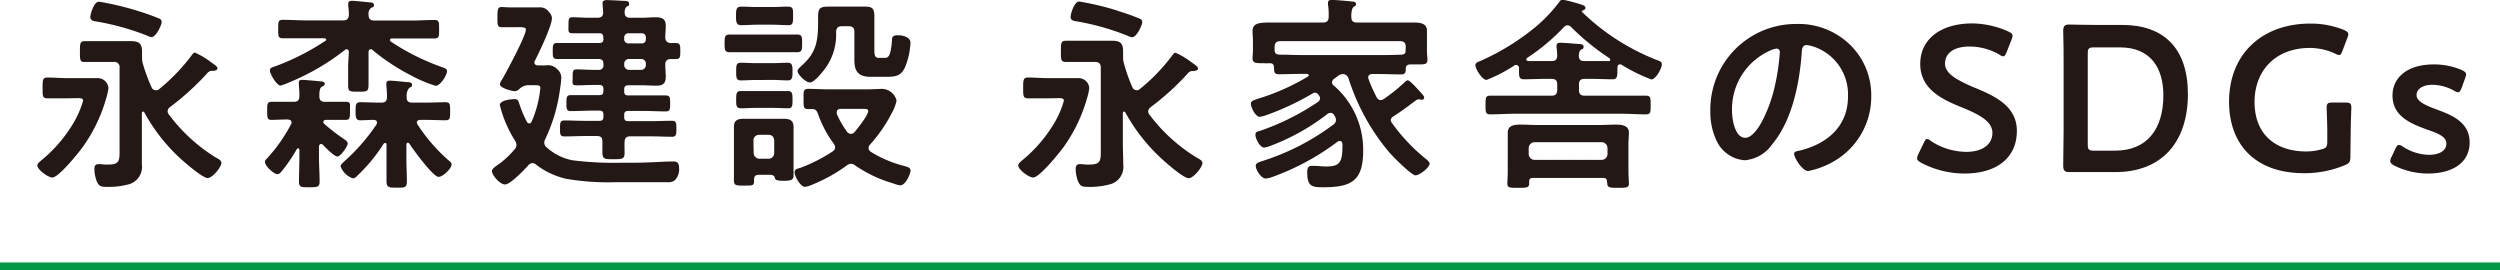 <svg xmlns="http://www.w3.org/2000/svg" viewBox="0 0 312.8 33.84"><defs><style>.cls-1{fill:#231815;}.cls-2{fill:none;stroke:#094;stroke-miterlimit:10;}</style></defs><g id="レイヤー_2" data-name="レイヤー 2"><g id="_1" data-name="1"><path class="cls-1" d="M8.5,12.3c-.86,0-1.72,0-2.57,0-.63,0-.6-.34-.6-1.3s0-1.3.6-1.3c.85,0,1.71.08,2.57.08H10c.71,0,1.41,0,2.08,0a1.35,1.35,0,0,1,1.49,1.25,7.59,7.59,0,0,1-.29,1.3,19.68,19.68,0,0,1-2.94,6.08c-.49.68-3,3.8-3.79,3.8-.55,0-1.88-1-1.88-1.51,0-.23.26-.41.42-.57a17.79,17.79,0,0,0,4-4.57,11.86,11.86,0,0,0,1.3-2.94c0-.32-.23-.34-.68-.34Zm11-1a.63.63,0,0,0,.39-.13A24,24,0,0,0,24,6.89c.1-.13.23-.31.39-.31a9.69,9.69,0,0,1,1.82,1.06c.62.45,1,.68,1,.91s-.31.29-.52.32a.76.76,0,0,0-.73.26,33.1,33.1,0,0,1-4.68,4.26.71.71,0,0,0-.31.55.69.69,0,0,0,.18.41A21.25,21.25,0,0,0,27,19.71c.29.15.7.36.7.65,0,.57-1.14,1.92-1.71,1.92s-2.29-1.48-2.73-1.84a22.36,22.36,0,0,1-5.2-6.37.18.18,0,0,0-.16-.11c-.1,0-.15.11-.15.21v3.72c0,.88,0,1.77,0,2.68A2.26,2.26,0,0,1,16,23.09a9.69,9.69,0,0,1-2.73.29c-.7,0-.94-.13-1.2-.79a4.57,4.57,0,0,1-.26-1.42c0-.34.08-.63.5-.63h.31a5.26,5.26,0,0,0,.88.05c1.59,0,1.46-.57,1.46-2.26V8.48a.64.64,0,0,0-.73-.73H13.15c-.83,0-1.66,0-2.52,0C10,7.8,10,7.49,10,6.47s0-1.32.62-1.32c.83,0,1.69,0,2.52,0h1.33c.65,0,1.27,0,1.92,0,1,0,1.38.28,1.38,1.32v.65a3,3,0,0,0,.13.94A22,22,0,0,0,19,11,.54.54,0,0,0,19.5,11.28ZM17.18,1.35a28.83,28.83,0,0,1,2.81,1,.48.48,0,0,1,.24.42c0,.31-.68,1.87-1.28,1.87a1.18,1.18,0,0,1-.49-.16A31.55,31.55,0,0,0,12,2.68c-.37-.05-.7-.13-.7-.57,0-.26.41-1.9,1.09-1.9A35.7,35.7,0,0,1,17.18,1.35Z"/><path class="cls-1" d="M35.23,21.45c-.16.18-.29.34-.52.34-.44,0-1.56-1-1.56-1.54,0-.23.21-.36.41-.59a20.39,20.39,0,0,0,2.84-4.08.41.41,0,0,0,.08-.24c0-.29-.21-.36-.47-.39-.76,0-1.56.05-2.06.05s-.52-.28-.52-1.12,0-1.14.52-1.14,1.41,0,2.16,0h.63c.52,0,.72-.21.72-.73a13.13,13.13,0,0,0-.07-1.4c0-.1,0-.21,0-.29,0-.26.18-.33.42-.33s1.95.15,2.39.2c.18,0,.44.08.44.29s-.21.29-.39.39-.31.42-.29,1.17c0,.49.21.7.71.7h.41c.78,0,1.54,0,2.19,0s.52.29.52,1.12,0,1.14-.52,1.14S41.88,15,41.05,15h-.26c-.15,0-.34.08-.34.26a.38.38,0,0,0,.11.23A23.76,23.76,0,0,0,43,17.37c.29.21.5.34.5.62s-.86,1.59-1.28,1.59-1.51-1.15-1.82-1.46a.27.27,0,0,0-.23-.1c-.18,0-.24.15-.26.31v1.3c0,1,.08,2.05.08,3.09,0,.68-.26.71-1.3.71s-1.28,0-1.28-.73c0-1,.05-2,.05-3.07v-.86c0-.1-.05-.21-.15-.21s-.13.06-.18.11A19.77,19.77,0,0,1,35.23,21.45ZM43.65,6.53c0-.19-.08-.37-.28-.37a.36.36,0,0,0-.24.11,28.88,28.88,0,0,1-6.86,4,7.94,7.94,0,0,1-1.17.44c-.47,0-1.33-1.46-1.33-1.87s.29-.39.68-.55a29.79,29.79,0,0,0,6.24-3.17A.23.23,0,0,0,40.82,5c0-.16-.16-.21-.29-.21H38.24c-.93,0-1.89,0-2.86,0-.59,0-.57-.29-.57-1.17s0-1.14.57-1.14c1,0,1.93.07,2.86.07h4.68c.5,0,.71-.2.73-.7A7,7,0,0,0,43.57.75c0-.07,0-.2,0-.28,0-.31.23-.37.47-.37s1.66.13,2.1.19c.21,0,.65,0,.65.33s-.15.24-.36.37a.94.94,0,0,0-.31.88c0,.5.23.7.72.7H51.5c.94,0,1.9-.07,2.86-.07.6,0,.58.28.58,1.17s0,1.14-.58,1.14c-1,0-1.92,0-2.86,0H49.06c-.13,0-.26,0-.26.21a.21.21,0,0,0,.1.18A28.55,28.55,0,0,0,55,8.29c.67.24.93.32.93.6,0,.52-.83,1.85-1.43,1.85a17.09,17.09,0,0,1-3.06-1.3,25.65,25.65,0,0,1-4.81-3.17.36.36,0,0,0-.24-.11c-.21,0-.28.18-.28.37V8.06c0,.86,0,1.72,0,2.57s-.24.84-1.3.84-1.25,0-1.25-.81,0-1.72,0-2.6Zm1,15.52a.71.71,0,0,1-.52.26,2.51,2.51,0,0,1-1.51-1.48c0-.26.29-.47.47-.65a24.49,24.49,0,0,0,4-4.58.72.72,0,0,0,.08-.26c0-.26-.21-.34-.44-.34-.55,0-1.09.05-1.64.05s-.6-.31-.6-1.11,0-1.15.6-1.15c.81,0,1.61.05,2.39.05h.24c.44,0,.67-.15.7-.65a14.25,14.25,0,0,0-.08-1.45c0-.08,0-.21,0-.29,0-.28.18-.36.46-.36s1.59.13,2.06.18c.26,0,.7,0,.7.34s-.16.23-.34.39-.34.52-.34.93v.21c0,.52.21.7.71.7h1.71c.81,0,1.61-.05,2.42-.05.62,0,.6.29.6,1.15s0,1.11-.6,1.11S54.1,15,53.27,15H52.6c-.21,0-.45.08-.45.34a.5.5,0,0,0,.11.26,21.18,21.18,0,0,0,3.85,4.45c.18.15.39.28.39.52,0,.54-1.1,1.56-1.62,1.56-.7,0-3.22-3.46-3.66-4.16a.29.29,0,0,0-.18-.11c-.13,0-.19.11-.19.24V20c0,.88.06,1.77.06,2.65s-.29.83-1.25.83-1.3,0-1.3-.8,0-1.8,0-2.68V18.12c0-.1,0-.23-.18-.23a.25.25,0,0,0-.18.1A20.81,20.81,0,0,1,44.64,22.05Z"/><path class="cls-1" d="M71.6,20.05a41.47,41.47,0,0,0,6.22.31h1.61c1.66,0,3.69-.16,4.83-.16.6,0,.71.34.71.86a1.89,1.89,0,0,1-.58,1.53,1.34,1.34,0,0,1-.85.21c-1.1,0-2.21,0-3.33,0H76.88a31,31,0,0,1-6-.42,9.73,9.73,0,0,1-3.82-1.79.65.65,0,0,0-.44-.18.73.73,0,0,0-.52.28c-.47.52-2.24,2.39-2.91,2.39s-1.64-1.19-1.64-1.69c0-.23.34-.49.75-.78l.29-.2a11.18,11.18,0,0,0,1.79-1.72.82.82,0,0,0,.24-.55,1.09,1.09,0,0,0-.18-.54,15.06,15.06,0,0,1-1.9-4.45c0-.6,1.4-.75,1.84-.75s.47.21.6.6a14,14,0,0,0,.94,2.23c.08.13.15.21.31.21s.23-.13.31-.26a14.1,14.1,0,0,0,1.07-4.16c0-.34-.24-.36-.68-.36H66a1.8,1.8,0,0,0-1.09.54.86.86,0,0,1-.52.21c-.32,0-1.85-.39-1.85-.88a1.46,1.46,0,0,1,.26-.55c.55-.94,3-5.49,3-6.29,0-.31-.55-.29-1.07-.29h-.67c-.57,0-1,0-1.3,0-.55,0-.52-.36-.52-1.24s0-1.28.52-1.28c.26,0,.67.05,1.3.05h1.38l2,0a1.31,1.31,0,0,1,1.25.57,1.25,1.25,0,0,1,.37.75c0,1-1.62,4.32-2.11,5.31a.5.5,0,0,0-.08.26c0,.26.21.36.44.36h1a1.54,1.54,0,0,1,1.37.44,1.41,1.41,0,0,1,.55,1.1,13,13,0,0,1-.16,1.43,20.87,20.87,0,0,1-1.84,6.24.92.92,0,0,0-.13.47.76.76,0,0,0,.31.59A6.73,6.73,0,0,0,71.6,20.05Zm3.88-15.4c0-.33-.16-.49-.5-.49H73.63c-.65,0-1.3,0-1.95,0s-.55-.23-.55-1,0-1,.52-1c.68,0,1.33.06,2,.06h1.12c.47,0,.7-.19.7-.68,0-.05-.08-1-.08-1.2s.24-.33.47-.33c.39,0,1.74.07,2.21.1.21,0,.65,0,.65.34s-.13.26-.31.39-.24.39-.26.65c0,.52.21.73.7.73h1.51c.54,0,1.09-.06,1.64-.06.8,0,1.3.16,1.3,1.07,0,.49-.06,1-.06,1.43s.19.7.71.73a4.22,4.22,0,0,1,.62,0c.55,0,.55.31.55,1s0,1-.55,1c-.21,0-.42,0-.62,0-.52,0-.71.24-.71.71s.06,1,.06,1.5c0,.86-.37,1.12-1.2,1.12-.6,0-1.17-.05-1.74-.05H78.6c-.34,0-.5.16-.5.49v.29c0,.36.16.49.5.49h1.92c.91,0,1.82,0,2.76,0,.57,0,.57.29.57,1s0,1-.55,1c-.93,0-1.87-.06-2.78-.06H78.6c-.34,0-.5.13-.5.5v.29c0,.36.16.49.5.49h2.88c.89,0,1.74-.05,2.6-.05.55,0,.55.31.55,1s0,1-.55,1c-.86,0-1.71-.05-2.6-.05H78.86c-.47,0-.68.18-.71.67s0,.94,0,1.41c0,.75-.31.78-1.35.78-1.25,0-1.43,0-1.43-1,0-.29,0-.71,0-1.23s-.23-.67-.7-.67H73.21c-.88,0-1.74.05-2.6.05-.57,0-.54-.34-.54-1s0-1,.54-1c.86,0,1.72.05,2.6.05H75c.34,0,.5-.13.5-.49v-.29c0-.37-.16-.5-.5-.5H74.2c-.93,0-1.84.06-2.78.06-.55,0-.55-.32-.55-1s0-1,.58-1c.91,0,1.84,0,2.75,0H75c.34,0,.5-.13.5-.49v-.29c0-.33-.16-.49-.5-.49h-.8c-.65,0-1.3.05-2,.05s-.55-.23-.55-1,0-1,.55-1,1.3.06,2,.06h.67a.55.55,0,0,0,.63-.63V8c0-.44-.19-.62-.63-.62H72.23c-.84,0-1.67,0-2.53,0-.54,0-.54-.31-.54-1s0-1,.54-1c.86,0,1.69,0,2.53,0H75c.34,0,.5-.15.5-.49Zm4.83.78a.48.48,0,0,0,.5-.49V4.65a.49.49,0,0,0-.5-.49H78.6a.52.52,0,0,0-.5.49v.29a.51.51,0,0,0,.5.49ZM78.1,8.11a.6.6,0,0,0,.63.63h1.45a.59.59,0,0,0,.63-.63V8a.58.58,0,0,0-.63-.62H78.73A.59.59,0,0,0,78.1,8Z"/><path class="cls-1" d="M93.62,6.53c-.78,0-1.58,0-2.36,0-.6,0-.6-.37-.6-1.09s0-1.12.6-1.12,1.58,0,2.36,0h3.77c.78,0,1.59,0,2.37,0,.62,0,.6.39.6,1.12s0,1.09-.6,1.09c-.78,0-1.59,0-2.37,0ZM95,21.87c-.6,0-.65.26-.65.72,0,.63-.1.63-1.27.63-.94,0-1.25,0-1.25-.63,0-.46,0-.93,0-1.4v-4c0-.44,0-.89,0-1.33,0-.81.47-1,1.22-1,.47,0,.94,0,1.4,0h2.4c.46,0,.83,0,1.22,0,.73,0,1.22.21,1.22,1,0,.44,0,.86,0,1.33v3.25c0,.52,0,1,0,1.53s-.31.65-1.2.65-1.09-.1-1.14-.36-.26-.39-.6-.39Zm-.47-8.37c-.6,0-1.22.05-1.82.05s-.6-.37-.6-1.07,0-1.09.58-1.09,1.22,0,1.84,0h2.21c.63,0,1.28,0,1.85,0s.57.41.57,1.09,0,1.07-.52,1.07-1.27-.05-1.9-.05Zm0-3.49c-.65,0-1.28.05-1.85.05s-.57-.41-.57-1.12,0-1.09.57-1.09,1.2.05,1.85.05h2.21c.62,0,1.27-.05,1.84-.05s.58.44.58,1.09,0,1.12-.58,1.12S97.32,10,96.72,10Zm.21-6.92c-.68,0-1.36.06-2,.06S92.09,2.7,92.09,2s0-1.17.65-1.17,1.3.05,2,.05h1.84c.65,0,1.3-.05,2-.05s.65.37.65,1.17,0,1.15-.57,1.15-1.35-.06-2-.06ZM94.3,19.14a.73.73,0,0,0,.73.72h1.12a.7.7,0,0,0,.72-.72V17.58c-.05-.45-.26-.71-.72-.71H95a.69.69,0,0,0-.73.71Zm12.19,1.35a.89.89,0,0,0-.54.21,20,20,0,0,1-4.29,2.39,3.39,3.39,0,0,1-.94.29c-.57,0-1.3-1.33-1.3-1.8s.42-.47.78-.6a20,20,0,0,0,4-2.05.6.6,0,0,0,.29-.47,1,1,0,0,0-.16-.47,13.89,13.89,0,0,1-2-3.79c-.13-.32-.26-.52-.62-.55-.21,0-.42,0-.6,0-.6,0-.57-.32-.57-1.23s-.06-1.3.57-1.3c.88,0,1.77.06,2.65.06h4.6c.81,0,1.56-.06,2.08-.06a1.94,1.94,0,0,1,1.74,1.46,5.29,5.29,0,0,1-.57,1.51,18.31,18.31,0,0,1-2.75,4,.7.7,0,0,0-.19.44.6.6,0,0,0,.29.47,15.06,15.06,0,0,0,4.26,1.79c.29.08.71.18.71.55s-.6,1.85-1.3,1.85a3.46,3.46,0,0,1-.86-.24A16.37,16.37,0,0,1,107,20.7.87.87,0,0,0,106.49,20.49ZM103.35,8.42c-.31.45-1.46,1.9-2,1.9s-1.56-1-1.56-1.43c0-.26.39-.54.57-.73,1.87-1.66,2-3.22,2-5.56V2.18c0-1,.11-1.35,1.2-1.35h3.74l1,0c.94,0,1.1.36,1.1,1.22v4c0,.73,0,1.19.54,1.19h.76c.46,0,.75-.18.91-2.26,0-.31.07-.57.72-.57s1.59.23,1.59.94a9.13,9.13,0,0,1-.6,2.86c-.49,1.27-1.17,1.4-2.42,1.4h-2c-1.72,0-2-.94-2-2.16,0-.44,0-.93,0-1.45V4c0-.52-.21-.72-.73-.72h-.8c-.5,0-.7.18-.76.67A7.16,7.16,0,0,1,103.35,8.42Zm3.12,8.33a.6.6,0,0,0,.44-.21c.39-.47,1.72-2.11,1.72-2.66,0-.23-.21-.26-.68-.26h-2.73c-.1,0-.52,0-.52.42a.8.8,0,0,0,0,.21A11.37,11.37,0,0,0,106,16.51.64.64,0,0,0,106.47,16.75Z"/><path class="cls-1" d="M131.19,12.3c-.85,0-1.71,0-2.57,0-.62,0-.6-.34-.6-1.3s0-1.3.6-1.3c.86,0,1.72.08,2.57.08h1.54c.7,0,1.4,0,2.08,0a1.34,1.34,0,0,1,1.48,1.25,7.59,7.59,0,0,1-.29,1.3,19.66,19.66,0,0,1-2.93,6.08c-.5.68-3,3.8-3.8,3.8-.55,0-1.87-1-1.87-1.51,0-.23.26-.41.41-.57a17.6,17.6,0,0,0,4-4.57,11.5,11.5,0,0,0,1.3-2.94c0-.32-.23-.34-.67-.34Zm11-1a.63.63,0,0,0,.39-.13,23.34,23.34,0,0,0,4.11-4.26c.1-.13.23-.31.39-.31a9.1,9.1,0,0,1,1.82,1.06c.62.45,1,.68,1,.91s-.31.29-.52.32a.77.77,0,0,0-.73.26,32.56,32.56,0,0,1-4.68,4.26.71.71,0,0,0-.31.55.69.69,0,0,0,.18.41,21.15,21.15,0,0,0,5.91,5.36c.28.15.7.36.7.65,0,.57-1.15,1.92-1.72,1.92S146.4,20.8,146,20.44a22.7,22.7,0,0,1-5.2-6.37.16.16,0,0,0-.15-.11c-.11,0-.16.11-.16.21v3.72c0,.88.05,1.77.05,2.68a2.26,2.26,0,0,1-1.77,2.52,9.61,9.61,0,0,1-2.73.29c-.7,0-.93-.13-1.19-.79a4.3,4.3,0,0,1-.26-1.42c0-.34.08-.63.49-.63h.31a5.32,5.32,0,0,0,.89.05c1.58,0,1.45-.57,1.45-2.26V8.48c0-.5-.23-.73-.72-.73h-1.12c-.83,0-1.67,0-2.52,0-.65,0-.63-.31-.63-1.33s0-1.32.63-1.32c.83,0,1.69,0,2.52,0h1.32c.65,0,1.28,0,1.93,0,1,0,1.38.28,1.38,1.32v.65a2.74,2.74,0,0,0,.13.94A20.67,20.67,0,0,0,141.72,11,.57.57,0,0,0,142.19,11.28Zm-2.31-9.93a29.83,29.83,0,0,1,2.81,1,.49.49,0,0,1,.23.42c0,.31-.68,1.87-1.27,1.87a1.22,1.22,0,0,1-.5-.16,31.38,31.38,0,0,0-6.5-1.84c-.36-.05-.7-.13-.7-.57,0-.26.42-1.9,1.09-1.9A36.19,36.19,0,0,1,139.88,1.35Z"/><path class="cls-1" d="M166.89,9.88a.61.61,0,0,0-.23.42.51.51,0,0,0,.23.41,10.6,10.6,0,0,1,3.67,8.12c0,3.82-1.46,4.6-5.05,4.6-1.43,0-1.95-.16-1.95-1.88,0-.36.06-.8.52-.8l.34,0c.47,0,1,.08,1.43.08,1.46,0,2.11-.23,2.11-2.31a3,3,0,0,0,0-.52c0-.21-.13-.36-.34-.36a.47.47,0,0,0-.28.1,30.86,30.86,0,0,1-8.06,4.37,3.58,3.58,0,0,1-.91.23c-.57,0-1.25-1.07-1.25-1.61,0-.34.42-.44.88-.6a29.78,29.78,0,0,0,8.87-4.57.72.72,0,0,0,.29-.55,1.09,1.09,0,0,0-.21-.57.52.52,0,0,0-.47-.32.74.74,0,0,0-.42.16,27,27,0,0,1-7,3.93,4.88,4.88,0,0,1-.89.26c-.52,0-1.09-1.12-1.09-1.59s.34-.42.7-.55a30.66,30.66,0,0,0,7.1-3.56.6.6,0,0,0,.29-.47.73.73,0,0,0-.21-.44.51.51,0,0,0-.44-.26.42.42,0,0,0-.26.08,33.65,33.65,0,0,1-5.83,2.73,4.28,4.28,0,0,1-.8.21c-.55,0-1.12-1.17-1.12-1.67,0-.33.44-.44.8-.57a27.71,27.71,0,0,0,6.3-2.78.21.21,0,0,0,.13-.18c0-.13-.13-.18-.24-.18H163c-1,0-2,.05-3,.05-.63,0-.57-.37-.6-.86s-.26-.52-.62-.52a4.43,4.43,0,0,1-.63,0c-1,0-1.43,0-1.43-.6,0-.34.05-.7.05-1.07v-1c0-.6-.05-1.06-.05-1.35,0-.94.73-1.07,2.08-1.07.65,0,1.41,0,2.29,0h4.42c.52,0,.73-.21.73-.7a7.87,7.87,0,0,0-.08-1.54c0-.07,0-.15,0-.23,0-.34.26-.36.5-.36.52,0,2,.15,2.52.2.18,0,.49.06.49.32s-.15.23-.31.36-.31.55-.28,1.27c0,.5.23.68.72.68h4.4c.91,0,1.82,0,2.75,0,.73,0,1.59.11,1.59,1,0,.29,0,.81,0,1.38V6.42c0,.34.06.7.06,1.07,0,.62-.42.57-1.43.57h-.65c-.34,0-.58.08-.63.44,0,.52,0,.81-.6.81-1,0-2-.05-2.93-.05h-.63c-.28,0-.54.1-.54.44a.54.54,0,0,0,.05.21c.28.8.6,1.45,1,2.26.13.18.26.36.52.36a.78.78,0,0,0,.39-.15,21,21,0,0,0,2.5-2c.18-.15.31-.33.49-.33s.65.44,1.56,1.45c.21.21.49.52.49.7a.27.27,0,0,1-.26.29,1.06,1.06,0,0,1-.23-.05.68.68,0,0,0-.23,0,.63.63,0,0,0-.29.1c-.91.68-1.82,1.38-2.81,2A.73.73,0,0,0,174,15a.71.71,0,0,0,.16.39,23,23,0,0,0,4.13,4.4c.16.13.58.44.58.67,0,.52-1.28,1.48-1.77,1.48s-2.81-2.34-3.28-2.88a27,27,0,0,1-5.07-9.18.8.8,0,0,0-.73-.62,1.2,1.2,0,0,0-.7.31Zm9-4c0-.5-.21-.73-.73-.73H160.21c-.52,0-.73.23-.73.73v.49c.05.39.29.44.63.47,1,0,1.92.05,2.88.05h9.34c1,0,1.95,0,2.93-.05.32,0,.6-.08.6-.42Z"/><path class="cls-1" d="M190.06,8.53c0-.18-.11-.39-.31-.39a.38.38,0,0,0-.19,0A19,19,0,0,1,186,10c-.55,0-1.4-1.36-1.4-1.85,0-.31.39-.42.62-.52a29.94,29.94,0,0,0,7.07-4.39,19.41,19.41,0,0,0,2.81-3c.1-.13.21-.29.39-.29A20.5,20.5,0,0,1,198,.62c.18.06.37.16.37.37s-.19.26-.32.31-.13.08-.13.13,0,.05.06.1a28.09,28.09,0,0,0,9.38,6c.34.13.57.2.57.52,0,.49-.75,1.89-1.32,1.89a21.34,21.34,0,0,1-3.72-1.84.54.54,0,0,0-.21-.05c-.21,0-.28.18-.31.39v.18c0,.93,0,1.3-.62,1.3-.86,0-1.72-.05-2.6-.05h-.89c-.49,0-.7.2-.7.7v.67c0,.52.21.73.7.73h4.55c1,0,2.11,0,3.15,0,.57,0,.57.31.57,1.17s0,1.17-.57,1.17c-1,0-2.11-.08-3.15-.08H189.59c-1,0-2.11.08-3.15.08-.57,0-.57-.31-.57-1.17s0-1.17.57-1.17c1,0,2.11,0,3.15,0h4.55c.49,0,.7-.21.7-.73v-.67c0-.5-.21-.7-.7-.7h-.86c-.86,0-1.74.05-2.6.05-.65,0-.62-.37-.62-1.28Zm11,14.17c0-.31-.15-.44-.47-.44H191.8c-.31,0-.47.13-.47.44v.23c0,.57-.31.57-1.38.57s-1.35,0-1.35-.54c0-.29.05-1,.05-1.46V18c0-.47,0-.94,0-1.41,0-.93.88-1,1.61-1s1.38.05,2.08.05h7.75c.7,0,1.4-.05,2.1-.05s1.62.1,1.62,1c0,.45-.06.91-.06,1.41V21.5c0,.44.06,1.22.06,1.46,0,.54-.37.54-1.36.54s-1.35,0-1.35-.57ZM198.22,7.64h.89c.72,0,1.43,0,2.15,0,.11,0,.21,0,.21-.18a.25.25,0,0,0-.1-.18,29.81,29.81,0,0,1-4.79-3.9.68.68,0,0,0-.44-.21.63.63,0,0,0-.47.23,25.61,25.61,0,0,1-4.6,3.85.28.28,0,0,0-.1.21c0,.08.08.16.23.18.63,0,1.43,0,2.08,0h.86c.47,0,.68-.18.7-.67a7.78,7.78,0,0,0-.08-1,1.14,1.14,0,0,1,0-.26c0-.29.21-.36.47-.36s1.79.1,2.21.15c.23,0,.7,0,.7.34s-.16.26-.34.39-.23.39-.26.7C197.55,7.44,197.73,7.64,198.22,7.64ZM200.41,20a.73.73,0,0,0,.72-.73v-.75a.74.74,0,0,0-.72-.73H192a.75.75,0,0,0-.73.73v.75A.74.74,0,0,0,192,20Z"/><path class="cls-1" d="M231.5,5.62A8.79,8.79,0,0,1,234.13,12a9.34,9.34,0,0,1-5.07,8.4,10.17,10.17,0,0,1-2.84,1c-.67,0-1.74-1.61-1.74-2.18,0-.26.39-.32.65-.37,3.41-.8,6.09-3,6.09-6.76a6.3,6.3,0,0,0-4.16-6.21,4.6,4.6,0,0,0-1-.24c-.6,0-.6.58-.63,1-.28,3.79-1.19,8.42-3.69,11.41a4.65,4.65,0,0,1-3.43,2,4.2,4.2,0,0,1-3.54-2.46A8.22,8.22,0,0,1,214,14,10.71,10.71,0,0,1,224.77,3,9.23,9.23,0,0,1,231.5,5.62Zm-10.11.75a8,8,0,0,0-4.68,7.49c0,1,.34,3.38,1.66,3.38s2.76-3,3.49-5.62a27.07,27.07,0,0,0,.83-5.07.41.41,0,0,0-.42-.47A3,3,0,0,0,221.39,6.37Z"/><path class="cls-1" d="M252.35,16.38c0,3.36-2.52,5.33-6.52,5.33a11.63,11.63,0,0,1-5.46-1.35c-.34-.18-.5-.34-.5-.57a1.46,1.46,0,0,1,.16-.52l.65-1.35c.16-.34.26-.53.44-.53a1,1,0,0,1,.5.27A8.17,8.17,0,0,0,246.06,19c1.95,0,3.23-.91,3.23-2.37s-1.67-2.31-3.83-3.2c-2.52-1-5.2-2.31-5.2-5.43s2.58-5.07,6.53-5.07a11.35,11.35,0,0,1,4.47,1c.37.18.55.31.55.55a1.49,1.49,0,0,1-.13.49l-.6,1.53c-.16.37-.26.55-.42.55a1.13,1.13,0,0,1-.52-.23,7.48,7.48,0,0,0-3.69-1c-2.08,0-3.09.91-3.09,2.13s1.35,2,3.51,2.94C249.6,12,252.35,13.26,252.35,16.38Z"/><path class="cls-1" d="M262.34,21.53c-1.23,0-3.28,0-3.46,0-.57,0-.73-.21-.73-.83,0-1.46.05-3.09.05-4.34V8.24c0-1.27,0-2.83-.05-4.34,0-.62.16-.83.73-.83.18,0,2.23.05,3.46.05h3.2c5.14,0,8.21,2.86,8.21,8.66,0,6.06-3.33,9.75-9.05,9.75Zm-1.12-3.46c0,.65.13.78.78.78h2.63c4.08,0,6.05-2.78,6.05-6.92,0-3.51-1.66-6-5.43-6H262c-.65,0-.78.13-.78.78Z"/><path class="cls-1" d="M294.08,19.6c0,.65-.13.84-.7,1.07a13.07,13.07,0,0,1-5.07,1c-6.34,0-9.41-3.79-9.41-8.94,0-6,4.16-9.78,10.17-9.78a11.25,11.25,0,0,1,4.18.78c.39.19.57.32.57.55a1.43,1.43,0,0,1-.13.49l-.59,1.56c-.16.39-.24.55-.42.55a1.1,1.1,0,0,1-.52-.18A7.53,7.53,0,0,0,289,6c-4.26,0-6.91,2.81-6.91,6.76,0,4.19,2.78,6.19,6.44,6.19a6.75,6.75,0,0,0,1.9-.26c.63-.16.76-.31.76-1v-1.2c0-1.14-.08-2.83-.08-3,0-.55.15-.66.75-.66h1.59c.6,0,.75.11.75.66,0,.18-.08,1.87-.08,3Z"/><path class="cls-1" d="M309,17.81c0,2.76-2.45,3.9-5.18,3.9a9.43,9.43,0,0,1-4.26-1c-.34-.18-.49-.34-.49-.57a1.16,1.16,0,0,1,.15-.49l.47-1c.18-.36.28-.52.47-.52a1.07,1.07,0,0,1,.52.24,6.22,6.22,0,0,0,3.2,1c1.32,0,2.21-.49,2.21-1.4s-1.12-1.31-2.45-1.77c-1.92-.71-4.29-1.62-4.29-4.24,0-2.26,1.85-3.9,5.15-3.9a8.7,8.7,0,0,1,3.51.7c.36.18.55.31.55.57a1.89,1.89,0,0,1-.13.47L308,11c-.16.37-.26.55-.45.55a1.26,1.26,0,0,1-.51-.21,5.7,5.7,0,0,0-2.68-.73c-1.23,0-2,.52-2,1.3s1.17,1.3,2.55,1.8C306.77,14.4,309,15.29,309,17.81Z"/><line class="cls-2" y1="33.34" x2="312.8" y2="33.34"/></g></g></svg>